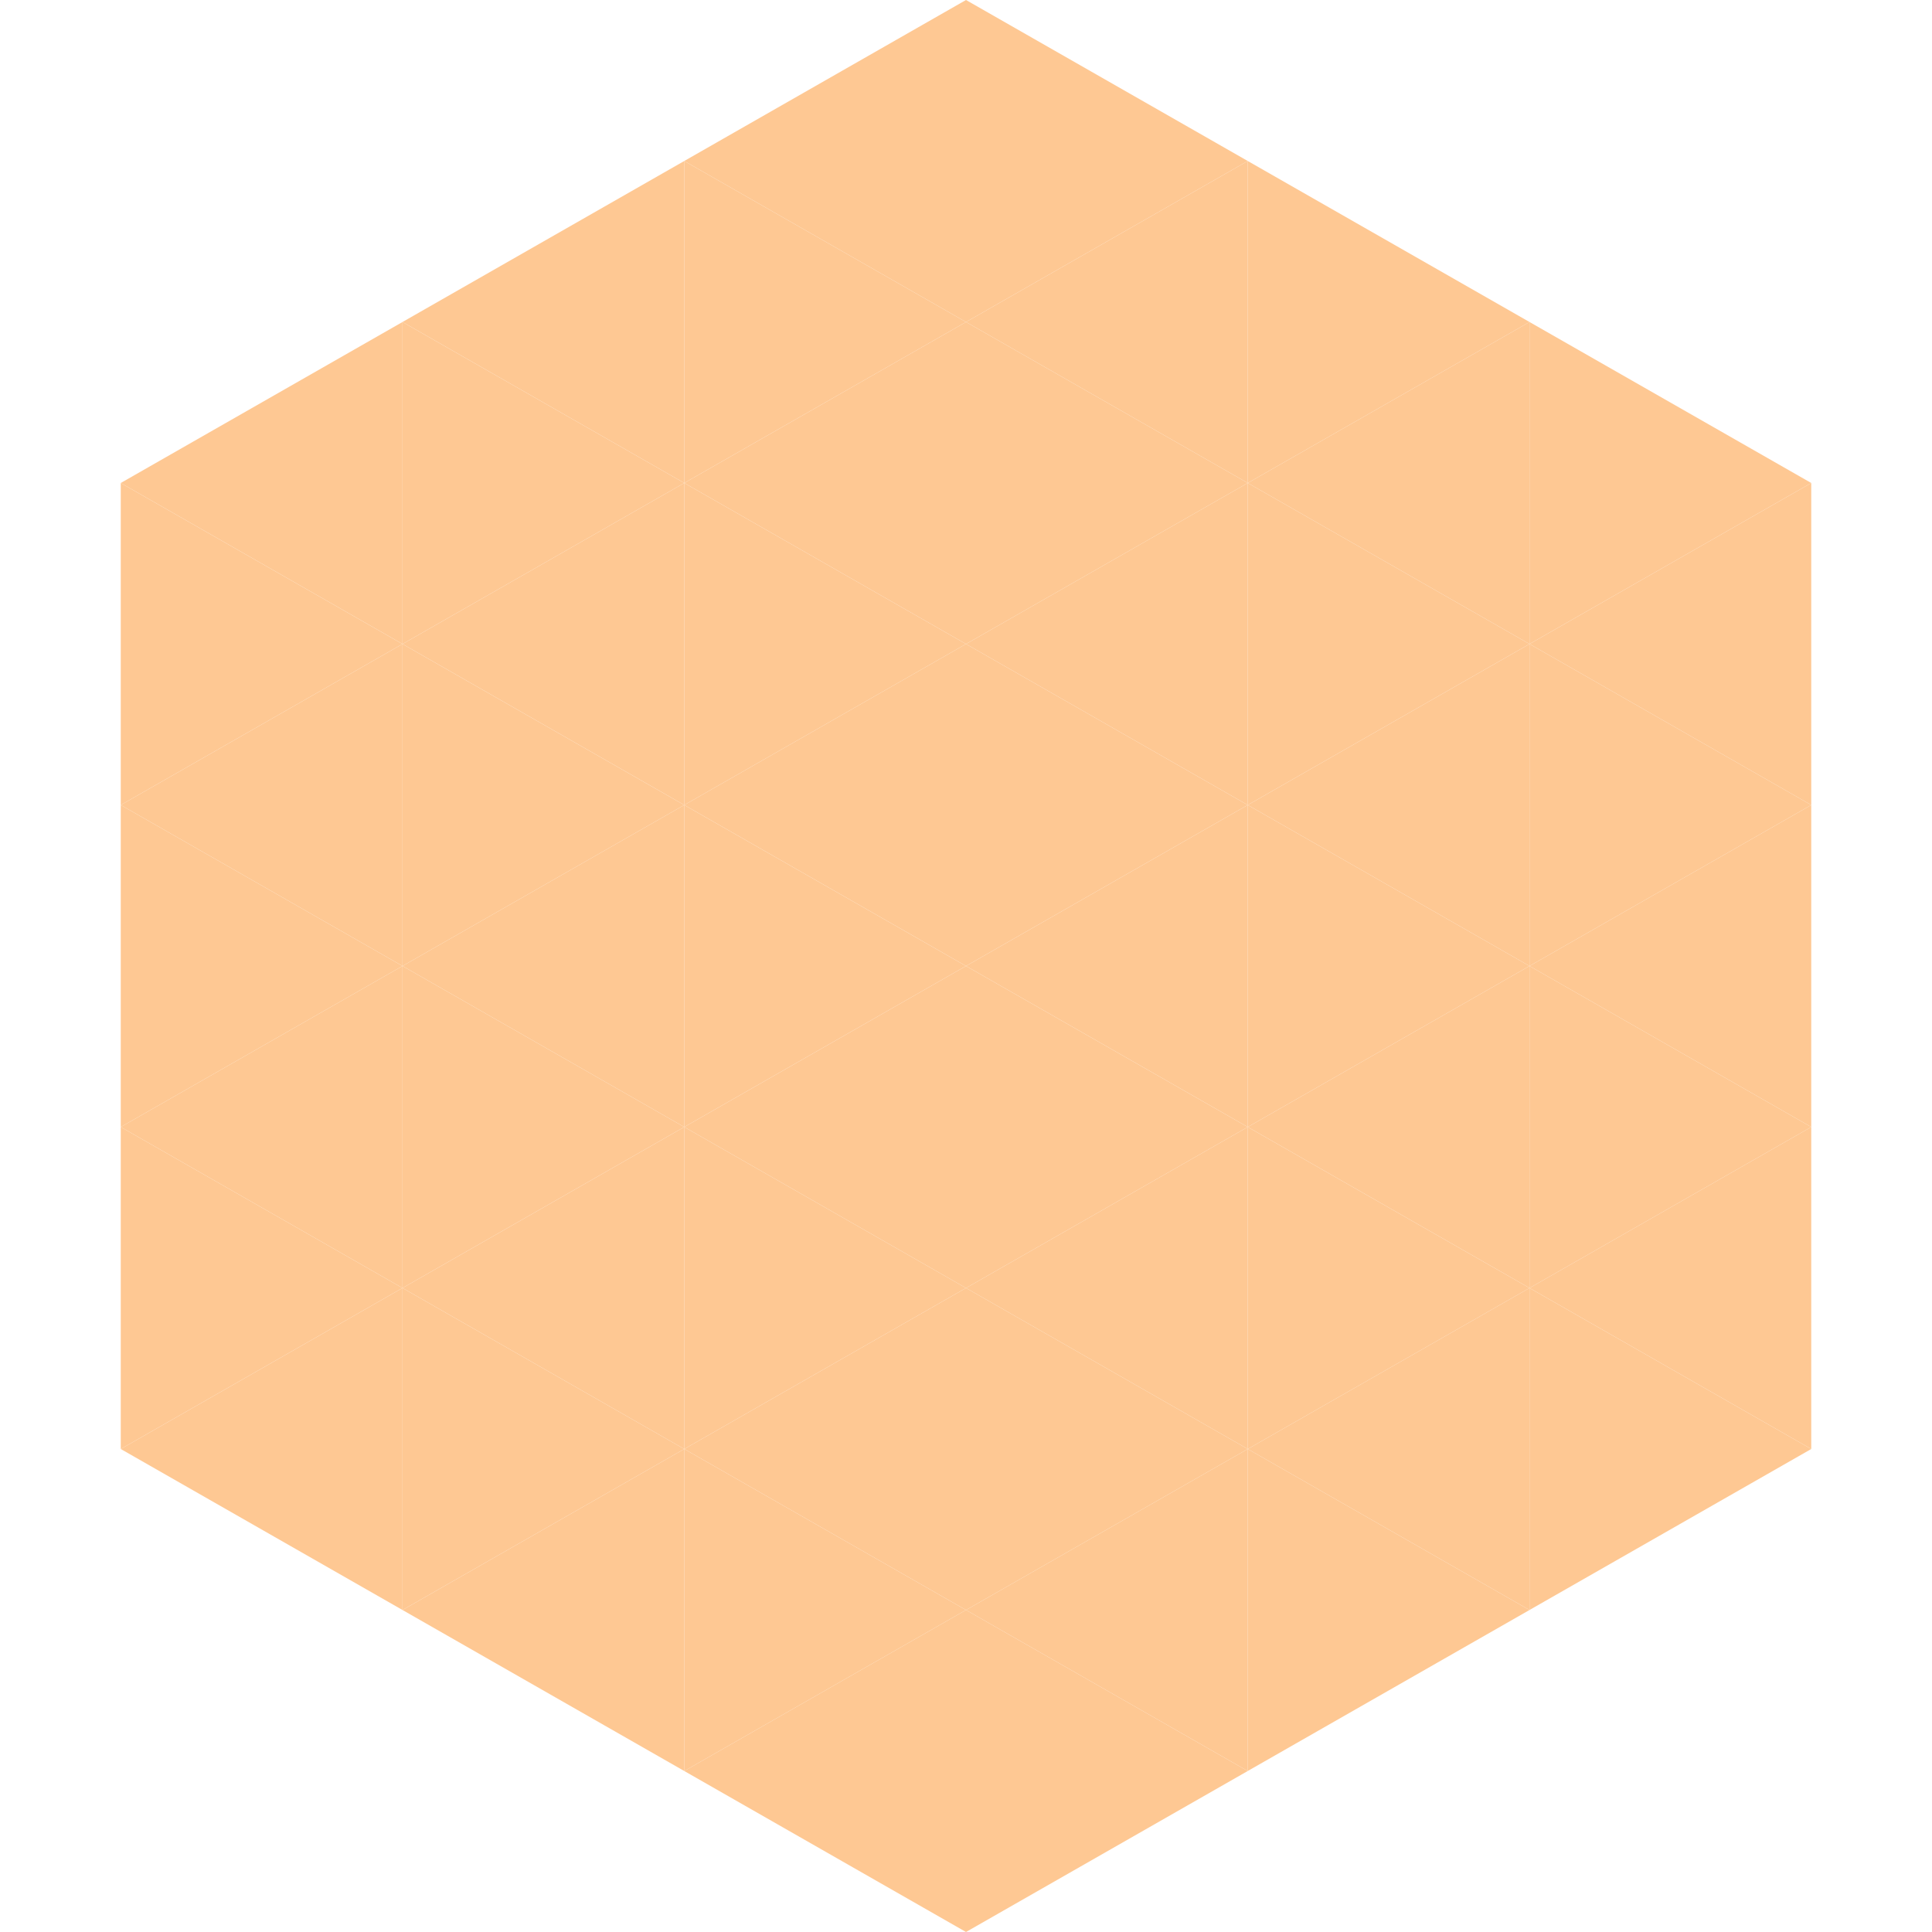 <?xml version="1.0"?>
<!-- Generated by SVGo -->
<svg width="240" height="240"
     xmlns="http://www.w3.org/2000/svg"
     xmlns:xlink="http://www.w3.org/1999/xlink">
<polygon points="50,40 15,60 50,80" style="fill:rgb(254,200,147)" />
<polygon points="190,40 225,60 190,80" style="fill:rgb(254,200,147)" />
<polygon points="15,60 50,80 15,100" style="fill:rgb(254,200,147)" />
<polygon points="225,60 190,80 225,100" style="fill:rgb(254,200,147)" />
<polygon points="50,80 15,100 50,120" style="fill:rgb(254,200,147)" />
<polygon points="190,80 225,100 190,120" style="fill:rgb(254,200,147)" />
<polygon points="15,100 50,120 15,140" style="fill:rgb(254,200,147)" />
<polygon points="225,100 190,120 225,140" style="fill:rgb(254,200,147)" />
<polygon points="50,120 15,140 50,160" style="fill:rgb(254,200,147)" />
<polygon points="190,120 225,140 190,160" style="fill:rgb(254,200,147)" />
<polygon points="15,140 50,160 15,180" style="fill:rgb(254,200,147)" />
<polygon points="225,140 190,160 225,180" style="fill:rgb(254,200,147)" />
<polygon points="50,160 15,180 50,200" style="fill:rgb(254,200,147)" />
<polygon points="190,160 225,180 190,200" style="fill:rgb(254,200,147)" />
<polygon points="15,180 50,200 15,220" style="fill:rgb(255,255,255); fill-opacity:0" />
<polygon points="225,180 190,200 225,220" style="fill:rgb(255,255,255); fill-opacity:0" />
<polygon points="50,0 85,20 50,40" style="fill:rgb(255,255,255); fill-opacity:0" />
<polygon points="190,0 155,20 190,40" style="fill:rgb(255,255,255); fill-opacity:0" />
<polygon points="85,20 50,40 85,60" style="fill:rgb(254,200,147)" />
<polygon points="155,20 190,40 155,60" style="fill:rgb(254,200,147)" />
<polygon points="50,40 85,60 50,80" style="fill:rgb(254,200,147)" />
<polygon points="190,40 155,60 190,80" style="fill:rgb(254,200,147)" />
<polygon points="85,60 50,80 85,100" style="fill:rgb(254,200,147)" />
<polygon points="155,60 190,80 155,100" style="fill:rgb(254,200,147)" />
<polygon points="50,80 85,100 50,120" style="fill:rgb(254,200,147)" />
<polygon points="190,80 155,100 190,120" style="fill:rgb(254,200,147)" />
<polygon points="85,100 50,120 85,140" style="fill:rgb(254,200,147)" />
<polygon points="155,100 190,120 155,140" style="fill:rgb(254,200,147)" />
<polygon points="50,120 85,140 50,160" style="fill:rgb(254,200,147)" />
<polygon points="190,120 155,140 190,160" style="fill:rgb(254,200,147)" />
<polygon points="85,140 50,160 85,180" style="fill:rgb(254,200,147)" />
<polygon points="155,140 190,160 155,180" style="fill:rgb(254,200,147)" />
<polygon points="50,160 85,180 50,200" style="fill:rgb(254,200,147)" />
<polygon points="190,160 155,180 190,200" style="fill:rgb(254,200,147)" />
<polygon points="85,180 50,200 85,220" style="fill:rgb(254,200,147)" />
<polygon points="155,180 190,200 155,220" style="fill:rgb(254,200,147)" />
<polygon points="120,0 85,20 120,40" style="fill:rgb(254,200,147)" />
<polygon points="120,0 155,20 120,40" style="fill:rgb(254,200,147)" />
<polygon points="85,20 120,40 85,60" style="fill:rgb(254,200,147)" />
<polygon points="155,20 120,40 155,60" style="fill:rgb(254,200,147)" />
<polygon points="120,40 85,60 120,80" style="fill:rgb(254,200,147)" />
<polygon points="120,40 155,60 120,80" style="fill:rgb(254,200,147)" />
<polygon points="85,60 120,80 85,100" style="fill:rgb(254,200,147)" />
<polygon points="155,60 120,80 155,100" style="fill:rgb(254,200,147)" />
<polygon points="120,80 85,100 120,120" style="fill:rgb(254,200,147)" />
<polygon points="120,80 155,100 120,120" style="fill:rgb(254,200,147)" />
<polygon points="85,100 120,120 85,140" style="fill:rgb(254,200,147)" />
<polygon points="155,100 120,120 155,140" style="fill:rgb(254,200,147)" />
<polygon points="120,120 85,140 120,160" style="fill:rgb(254,200,147)" />
<polygon points="120,120 155,140 120,160" style="fill:rgb(254,200,147)" />
<polygon points="85,140 120,160 85,180" style="fill:rgb(254,200,147)" />
<polygon points="155,140 120,160 155,180" style="fill:rgb(254,200,147)" />
<polygon points="120,160 85,180 120,200" style="fill:rgb(254,200,147)" />
<polygon points="120,160 155,180 120,200" style="fill:rgb(254,200,147)" />
<polygon points="85,180 120,200 85,220" style="fill:rgb(254,200,147)" />
<polygon points="155,180 120,200 155,220" style="fill:rgb(254,200,147)" />
<polygon points="120,200 85,220 120,240" style="fill:rgb(254,200,147)" />
<polygon points="120,200 155,220 120,240" style="fill:rgb(254,200,147)" />
<polygon points="85,220 120,240 85,260" style="fill:rgb(255,255,255); fill-opacity:0" />
<polygon points="155,220 120,240 155,260" style="fill:rgb(255,255,255); fill-opacity:0" />
</svg>
